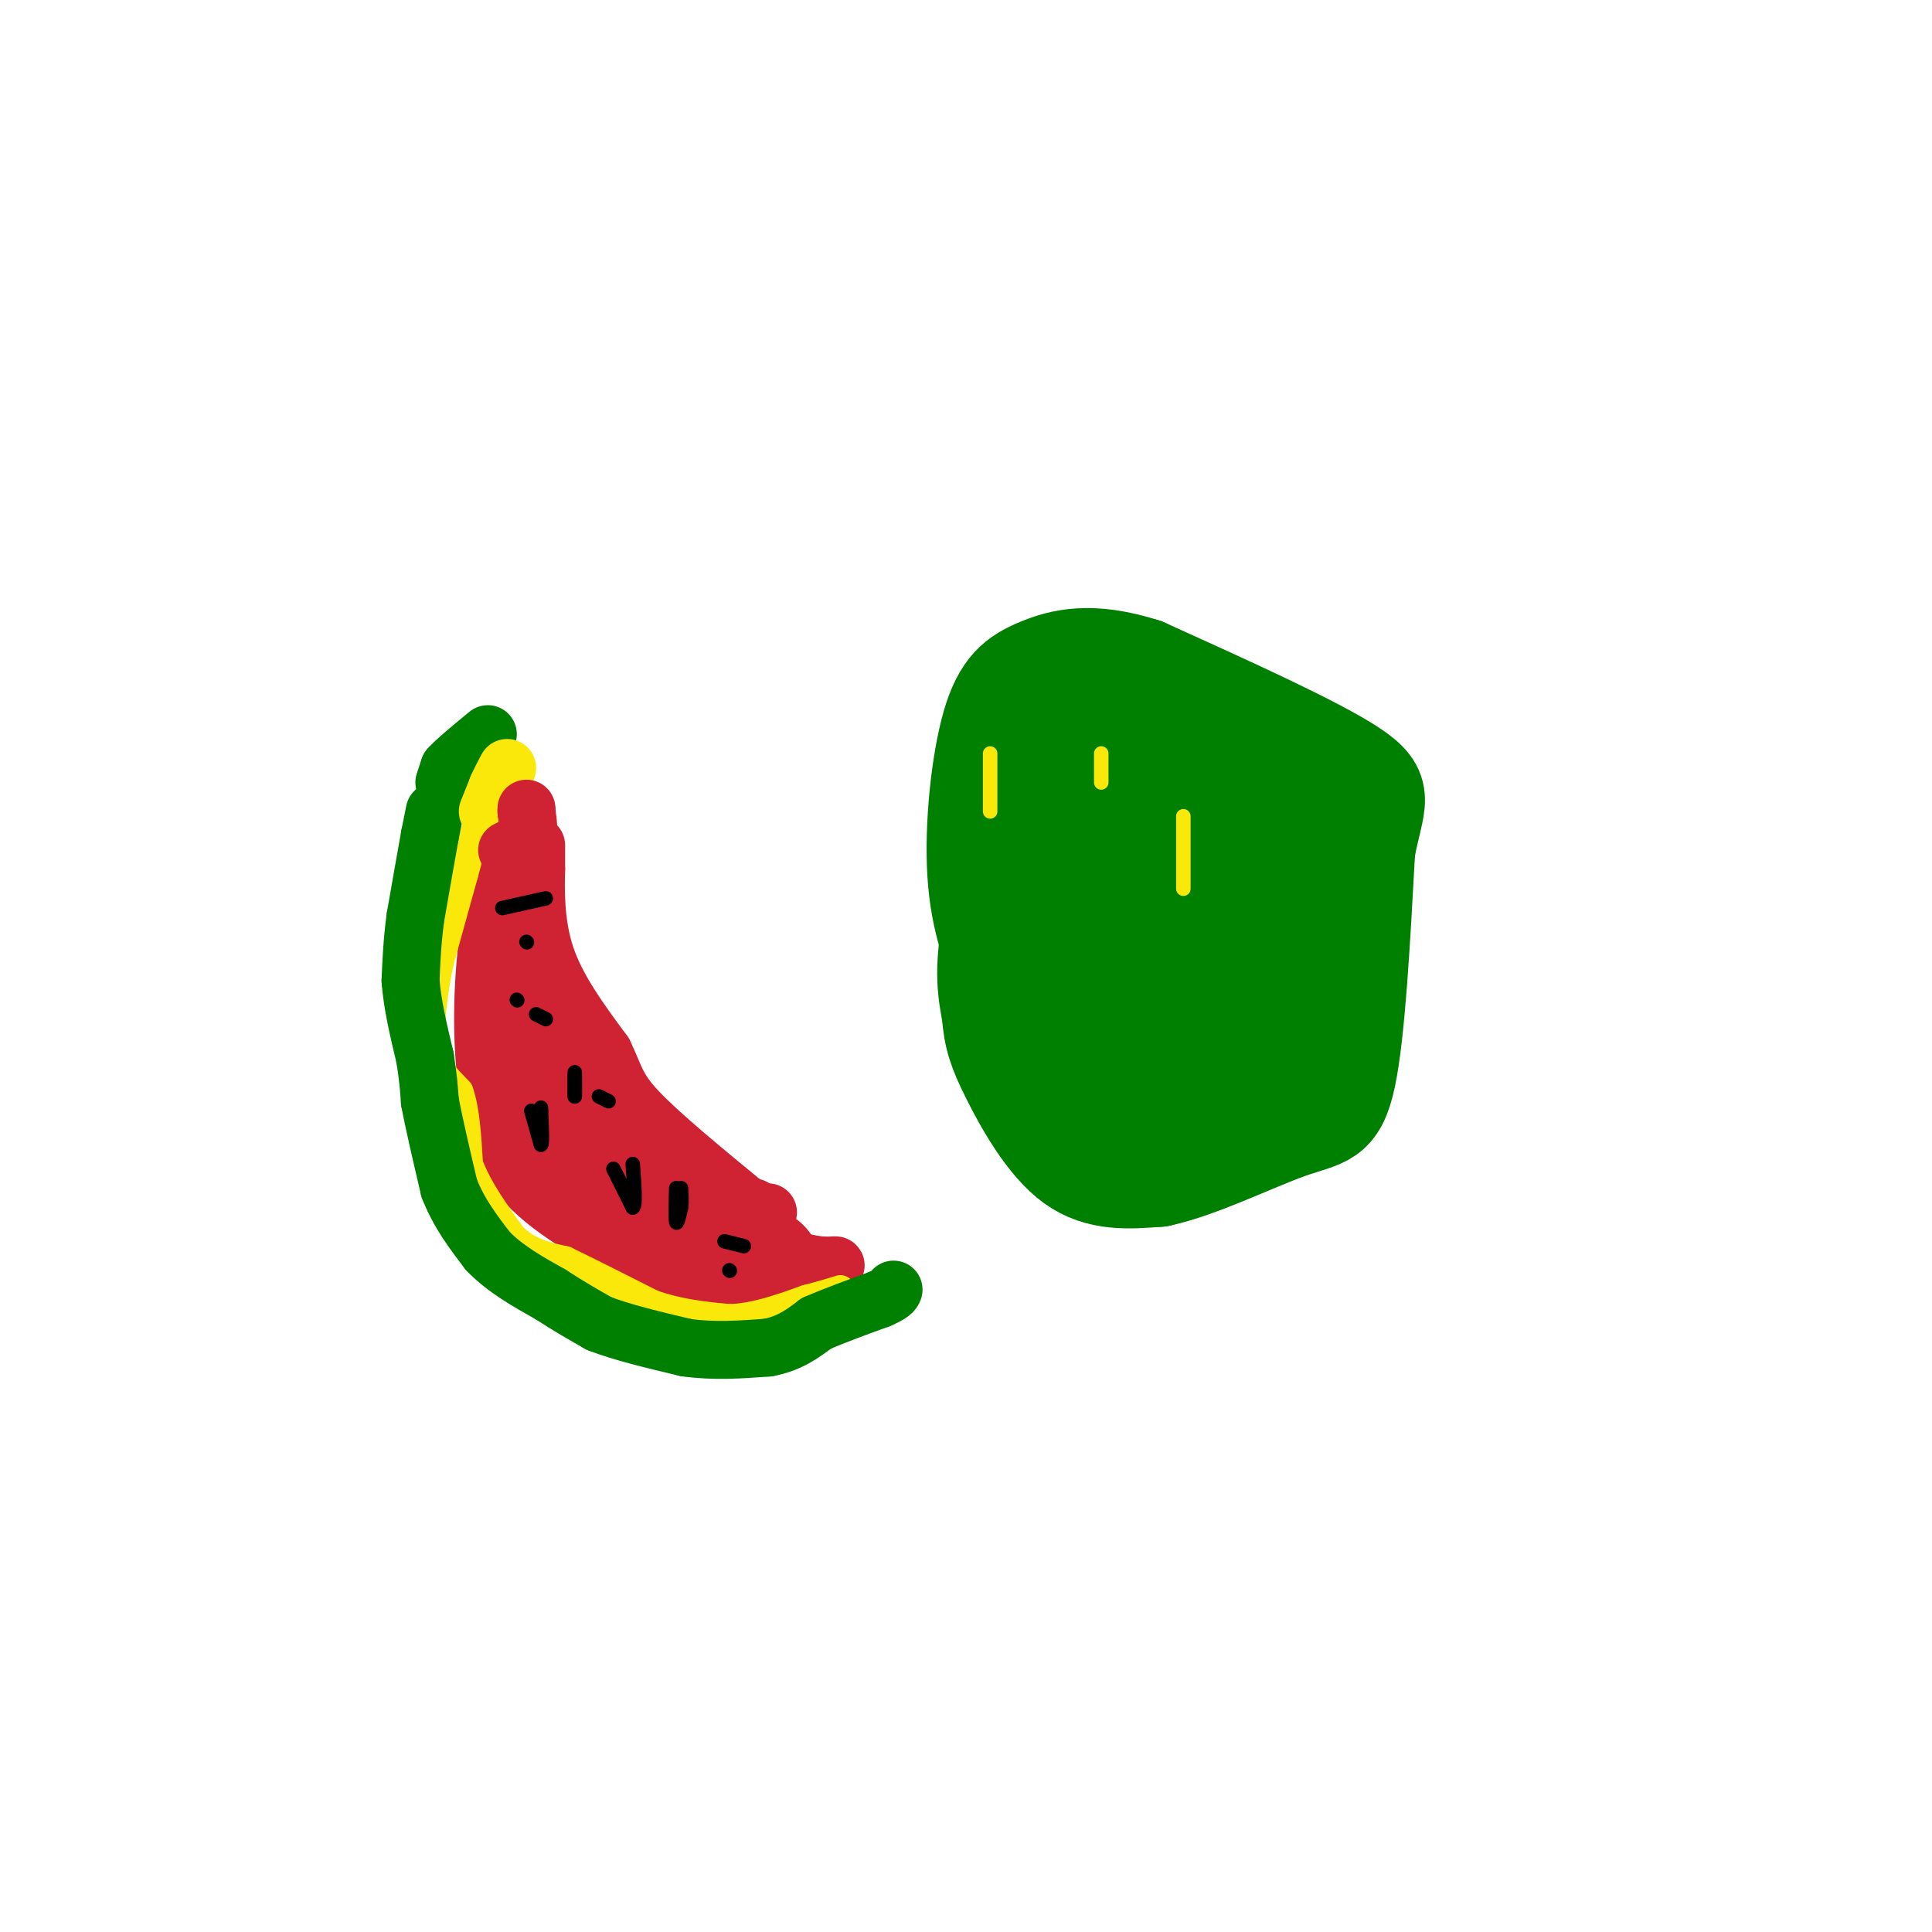 <svg viewBox='0 0 400 400' version='1.1' xmlns='http://www.w3.org/2000/svg' xmlns:xlink='http://www.w3.org/1999/xlink'><g fill='none' stroke='#cf2233' stroke-width='12' stroke-linecap='round' stroke-linejoin='round'><path d='M111,175c0.000,0.000 0.000,5.000 0,5'/><path d='M111,180c-0.089,3.889 -0.311,11.111 2,18c2.311,6.889 7.156,13.444 12,20'/><path d='M125,218c2.400,4.889 2.400,7.111 7,12c4.600,4.889 13.800,12.444 23,20'/><path d='M155,250c4.000,3.333 2.500,1.667 1,0'/><path d='M109,176c-0.833,-1.583 -1.667,-3.167 -3,0c-1.333,3.167 -3.167,11.083 -5,19'/><path d='M101,195c-1.133,8.733 -1.467,21.067 0,30c1.467,8.933 4.733,14.467 8,20'/><path d='M109,245c5.667,6.167 15.833,11.583 26,17'/><path d='M135,262c3.956,3.622 0.844,4.178 4,4c3.156,-0.178 12.578,-1.089 22,-2'/><path d='M161,264c4.000,-1.689 3.000,-4.911 0,-7c-3.000,-2.089 -8.000,-3.044 -13,-4'/><path d='M148,253c-5.356,-0.889 -12.244,-1.111 -18,-8c-5.756,-6.889 -10.378,-20.444 -15,-34'/><path d='M115,211c-4.067,-8.533 -6.733,-12.867 -8,-12c-1.267,0.867 -1.133,6.933 -1,13'/><path d='M106,212c-0.289,7.667 -0.511,20.333 4,28c4.511,7.667 13.756,10.333 23,13'/><path d='M133,253c5.978,5.444 9.422,12.556 10,11c0.578,-1.556 -1.711,-11.778 -4,-22'/><path d='M139,242c-3.067,-4.622 -8.733,-5.178 -13,-8c-4.267,-2.822 -7.133,-7.911 -10,-13'/><path d='M116,221c-1.733,0.333 -1.067,7.667 1,13c2.067,5.333 5.533,8.667 9,12'/><path d='M126,246c6.500,4.000 18.250,8.000 30,12'/><path d='M156,258c6.500,2.500 7.750,2.750 9,3'/><path d='M165,261c2.333,0.667 3.667,0.833 5,1'/><path d='M170,262c1.622,0.111 3.178,-0.111 3,0c-0.178,0.111 -2.089,0.556 -4,1'/><path d='M169,263c-2.578,-0.644 -7.022,-2.756 -9,-5c-1.978,-2.244 -1.489,-4.622 -1,-7'/></g>
<g fill='none' stroke='#fae80b' stroke-width='6' stroke-linecap='round' stroke-linejoin='round'><path d='M99,170c0.000,0.000 -3.000,11.000 -3,11'/><path d='M96,181c-1.333,4.833 -3.167,11.417 -5,18'/><path d='M91,199c-1.167,5.333 -1.583,9.667 -2,14'/><path d='M89,213c-0.578,3.200 -1.022,4.200 0,6c1.022,1.800 3.511,4.400 6,7'/><path d='M95,226c1.333,3.667 1.667,9.333 2,15'/><path d='M97,241c1.833,5.000 5.417,10.000 9,15'/><path d='M106,256c3.333,3.333 7.167,4.167 11,5'/><path d='M117,261c4.833,2.333 11.417,5.667 18,9'/><path d='M135,270c5.667,2.000 10.833,2.500 16,3'/><path d='M151,273c5.333,-0.167 10.667,-2.083 16,-4'/><path d='M167,269c3.833,-1.000 5.417,-1.500 7,-2'/></g>
<g fill='none' stroke='#008000' stroke-width='12' stroke-linecap='round' stroke-linejoin='round'><path d='M90,168c0.000,0.000 -1.000,5.000 -1,5'/><path d='M89,173c-0.667,3.667 -1.833,10.333 -3,17'/><path d='M86,190c-0.667,5.000 -0.833,9.000 -1,13'/><path d='M85,203c0.333,4.833 1.667,10.417 3,16'/><path d='M88,219c0.667,4.167 0.833,6.583 1,9'/><path d='M89,228c0.833,4.500 2.417,11.250 4,18'/><path d='M93,246c2.000,5.167 5.000,9.083 8,13'/><path d='M101,259c3.500,3.667 8.250,6.333 13,9'/><path d='M114,268c3.833,2.500 6.917,4.250 10,6'/><path d='M124,274c4.667,1.833 11.333,3.417 18,5'/><path d='M142,279c5.833,0.833 11.417,0.417 17,0'/><path d='M159,279c4.500,-0.833 7.250,-2.917 10,-5'/><path d='M169,274c3.833,-1.667 8.417,-3.333 13,-5'/><path d='M182,269c2.667,-1.167 2.833,-1.583 3,-2'/><path d='M92,162c0.000,0.000 1.000,-3.000 1,-3'/><path d='M93,159c1.500,-1.667 4.750,-4.333 8,-7'/></g>
<g fill='none' stroke='#fae80b' stroke-width='12' stroke-linecap='round' stroke-linejoin='round'><path d='M101,168c0.000,0.000 2.000,-5.000 2,-5'/><path d='M103,163c0.667,-1.500 1.333,-2.750 2,-4'/></g>
<g fill='none' stroke='#cf2233' stroke-width='12' stroke-linecap='round' stroke-linejoin='round'><path d='M105,176c0.000,0.000 4.000,-2.000 4,-2'/><path d='M109,174c0.667,-1.333 0.333,-3.667 0,-6'/><path d='M109,168c0.000,-1.000 0.000,-0.500 0,0'/></g>
<g fill='none' stroke='#000000' stroke-width='3' stroke-linecap='round' stroke-linejoin='round'><path d='M104,188c0.000,0.000 9.000,-2.000 9,-2'/><path d='M109,195c0.000,0.000 0.100,0.100 0.1,0.1'/><path d='M107,207c0.000,0.000 0.100,0.100 0.1,0.1'/><path d='M111,210c0.000,0.000 2.000,1.000 2,1'/><path d='M119,222c0.000,0.000 0.000,5.000 0,5'/><path d='M119,227c0.000,0.167 0.000,-1.917 0,-4'/><path d='M127,242c0.000,0.000 4.000,8.000 4,8'/><path d='M131,250c0.667,-0.167 0.333,-4.583 0,-9'/><path d='M110,230c0.000,0.000 2.000,7.000 2,7'/><path d='M112,237c0.333,0.000 0.167,-3.500 0,-7'/><path d='M112,230c0.000,-1.167 0.000,-0.583 0,0'/><path d='M140,246c-0.083,3.167 -0.167,6.333 0,7c0.167,0.667 0.583,-1.167 1,-3'/><path d='M141,250c0.167,-1.167 0.083,-2.583 0,-4'/><path d='M124,227c0.000,0.000 2.000,1.000 2,1'/><path d='M150,257c0.000,0.000 4.000,1.000 4,1'/><path d='M151,263c0.000,0.000 0.100,0.100 0.1,0.1'/></g>
<g fill='none' stroke='#008000' stroke-width='20' stroke-linecap='round' stroke-linejoin='round'><path d='M215,155c-4.167,13.917 -8.333,27.833 -10,37c-1.667,9.167 -0.833,13.583 0,18'/><path d='M205,210c0.345,4.690 1.208,7.417 4,13c2.792,5.583 7.512,14.024 13,18c5.488,3.976 11.744,3.488 18,3'/><path d='M240,244c8.226,-1.702 19.792,-7.458 27,-10c7.208,-2.542 10.060,-1.869 12,-11c1.940,-9.131 2.970,-28.065 4,-47'/><path d='M283,176c1.867,-10.156 4.533,-12.044 -3,-17c-7.533,-4.956 -25.267,-12.978 -43,-21'/><path d='M237,138c-11.096,-3.555 -17.335,-1.943 -22,0c-4.665,1.943 -7.756,4.215 -10,12c-2.244,7.785 -3.641,21.081 -3,31c0.641,9.919 3.321,16.459 6,23'/><path d='M208,204c2.268,5.957 4.936,9.350 7,12c2.064,2.650 3.522,4.556 10,6c6.478,1.444 17.975,2.427 24,0c6.025,-2.427 6.579,-8.265 7,-13c0.421,-4.735 0.711,-8.368 1,-12'/><path d='M257,197c0.595,-7.719 1.582,-21.018 2,-28c0.418,-6.982 0.266,-7.649 -4,-10c-4.266,-2.351 -12.648,-6.386 -19,-8c-6.352,-1.614 -10.676,-0.807 -15,0'/><path d='M221,151c-3.061,1.620 -3.212,5.671 -4,9c-0.788,3.329 -2.212,5.935 0,19c2.212,13.065 8.061,36.590 12,39c3.939,2.410 5.970,-16.295 8,-35'/><path d='M237,183c3.266,-10.467 7.432,-19.136 9,-13c1.568,6.136 0.537,27.075 -1,35c-1.537,7.925 -3.582,2.836 -5,-6c-1.418,-8.836 -2.209,-21.418 -3,-34'/><path d='M237,165c-0.255,0.959 0.608,20.358 -1,23c-1.608,2.642 -5.686,-11.473 -8,-23c-2.314,-11.527 -2.863,-20.464 0,-12c2.863,8.464 9.139,34.331 12,45c2.861,10.669 2.309,6.142 3,1c0.691,-5.142 2.626,-10.898 5,-15c2.374,-4.102 5.187,-6.551 8,-9'/><path d='M256,175c1.295,-2.981 0.533,-5.933 4,-10c3.467,-4.067 11.164,-9.249 15,-1c3.836,8.249 3.810,29.928 3,40c-0.810,10.072 -2.405,8.536 -4,7'/><path d='M274,211c-2.393,4.000 -6.375,10.500 -12,15c-5.625,4.500 -12.893,7.000 -20,8c-7.107,1.000 -14.054,0.500 -21,0'/><path d='M221,234c1.024,-3.333 14.083,-11.667 19,-17c4.917,-5.333 1.690,-7.667 4,-12c2.310,-4.333 10.155,-10.667 18,-17'/><path d='M262,188c3.911,-2.111 4.689,1.111 5,5c0.311,3.889 0.156,8.444 0,13'/><path d='M267,206c0.000,2.167 0.000,1.083 0,0'/></g>
<g fill='none' stroke='#fae80b' stroke-width='3' stroke-linecap='round' stroke-linejoin='round'><path d='M205,156c0.000,0.000 0.000,12.000 0,12'/><path d='M228,156c0.000,0.000 0.000,6.000 0,6'/><path d='M245,169c0.000,0.000 0.000,15.000 0,15'/></g>
</svg>